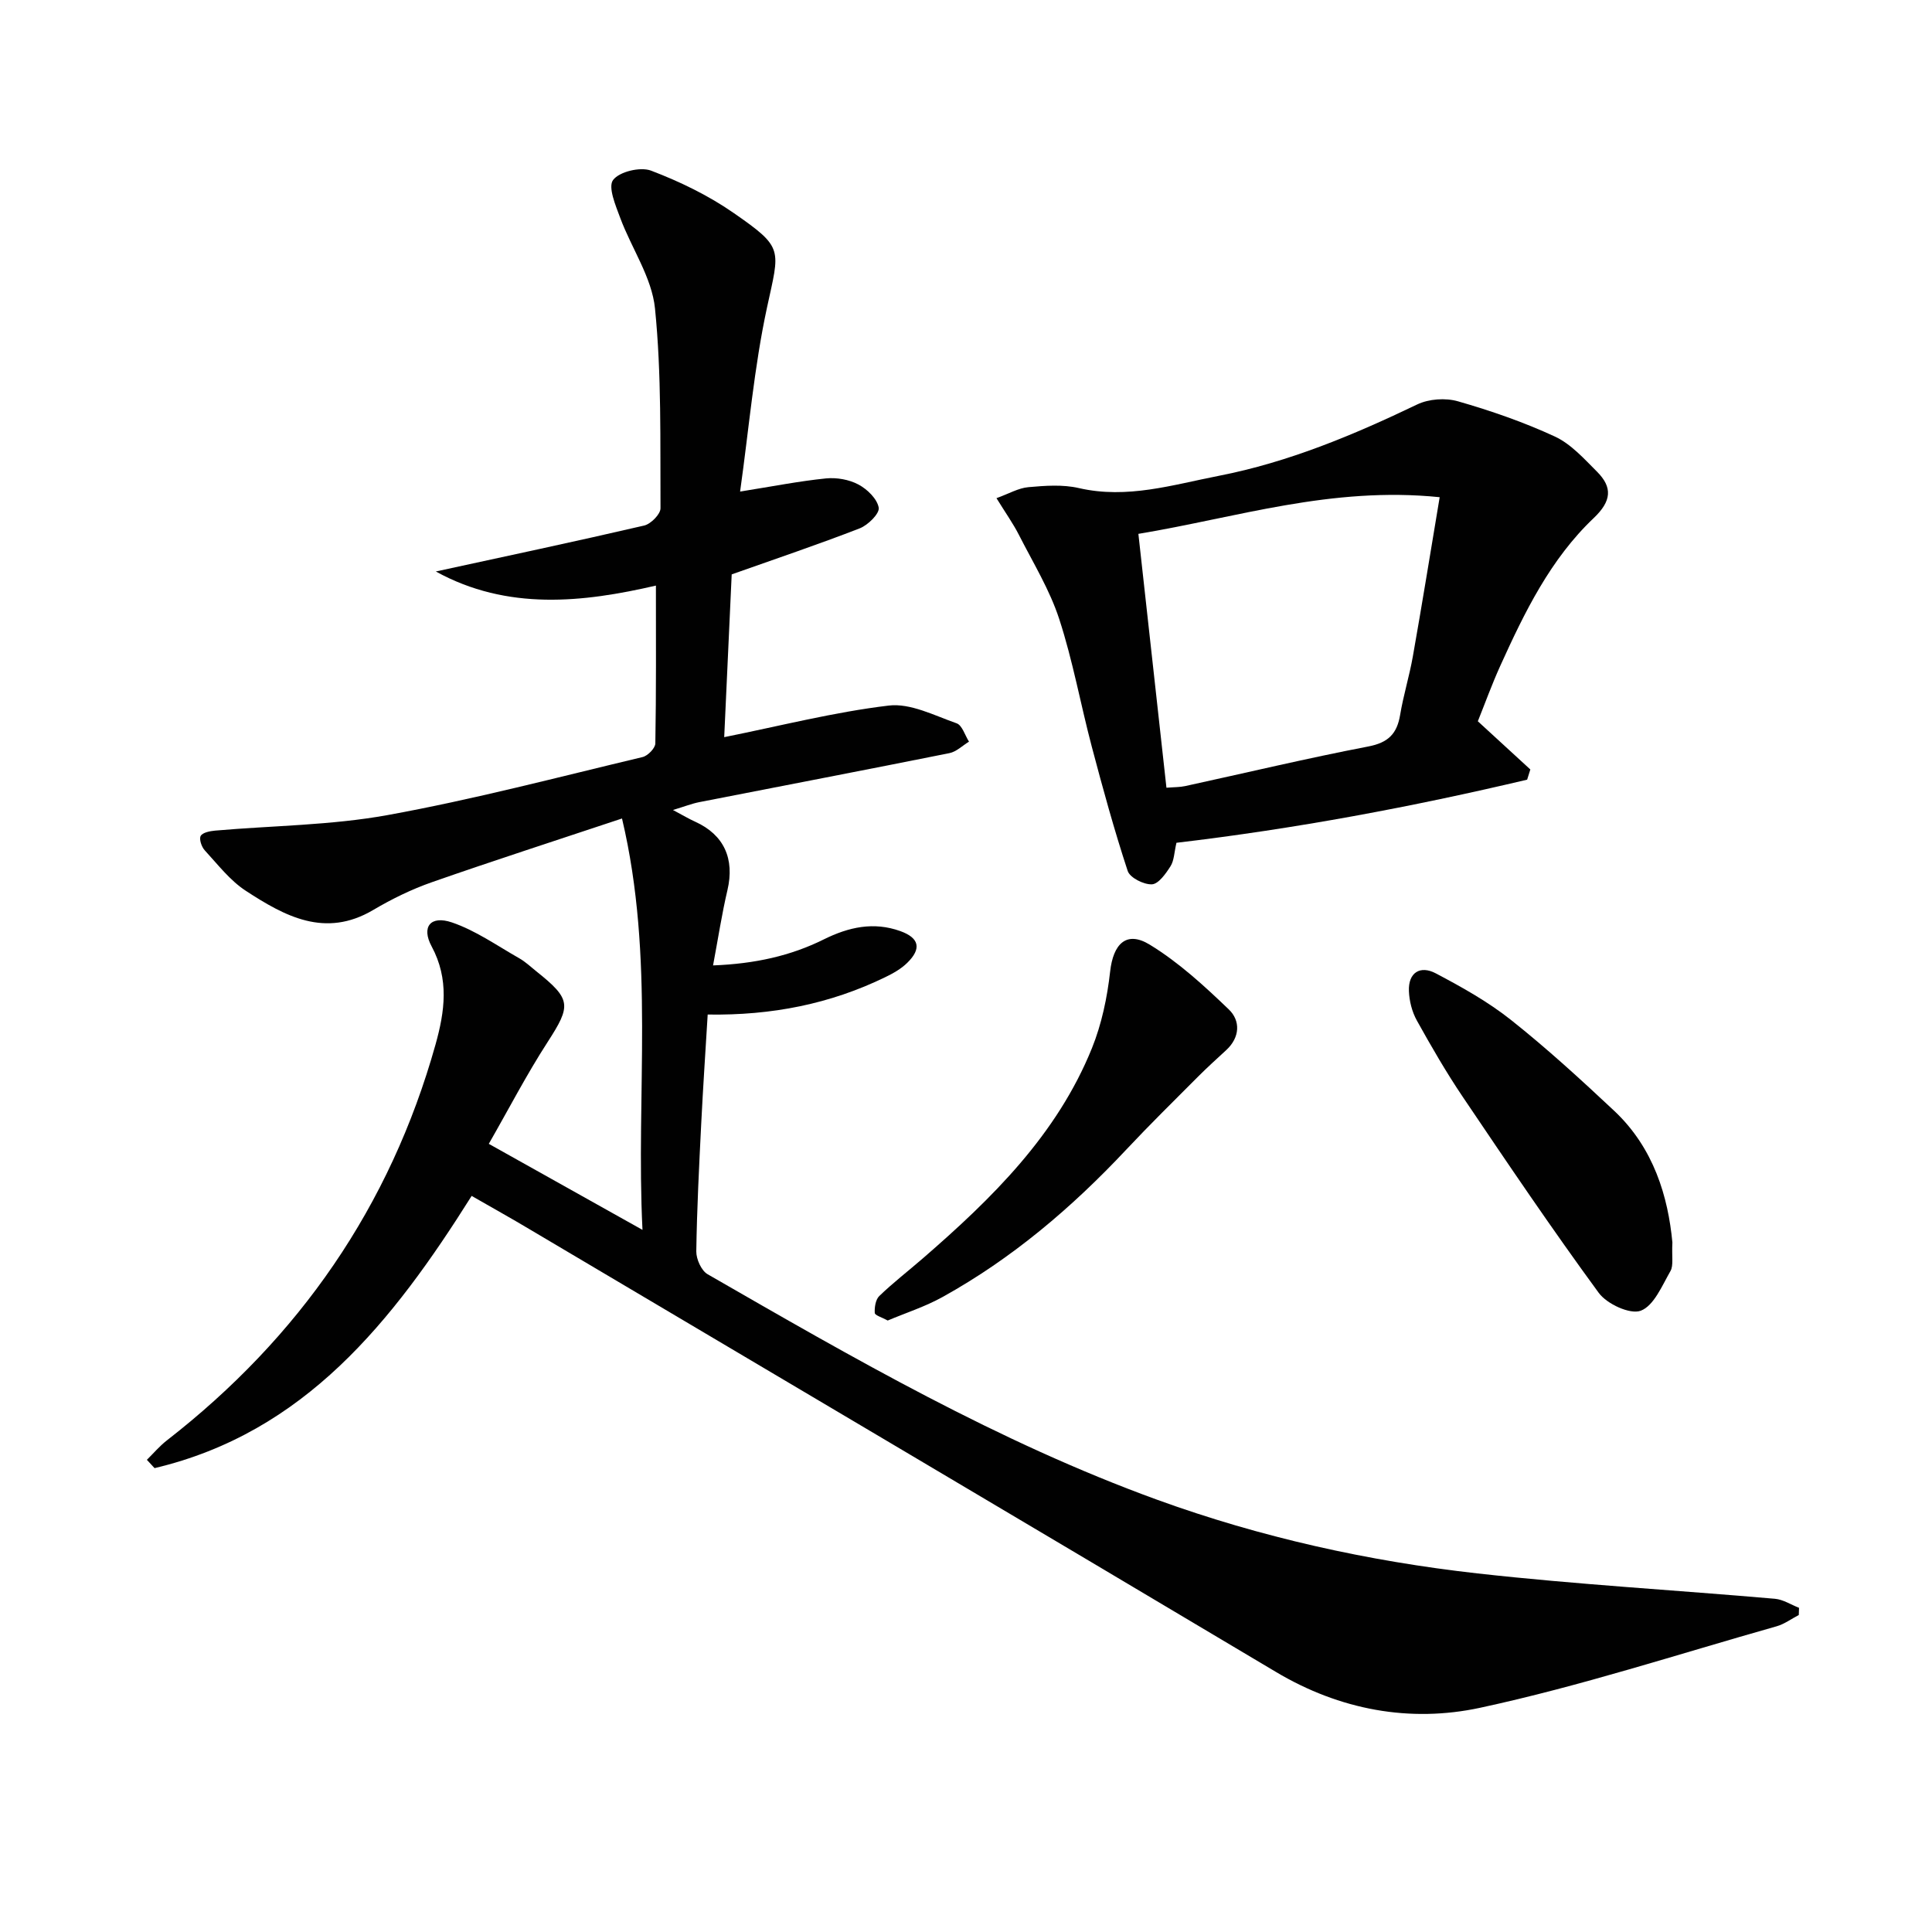<svg enable-background="new 0 0 400 400" viewBox="0 0 400 400" xmlns="http://www.w3.org/2000/svg"><g fill="#010101"><path d="m97.65 247.6c-16.37 26.03-34.57 49-65.65 56.36-.53-.57-1.06-1.15-1.59-1.72 1.37-1.35 2.63-2.85 4.14-4.02 27.41-21.31 46.22-48.43 55.62-81.96 1.92-6.87 2.85-13.52-.8-20.31-2.18-4.05-.25-6.48 4.2-4.97 4.91 1.67 9.34 4.81 13.92 7.41 1.29.73 2.4 1.79 3.56 2.72 7.26 5.79 7.22 7.06 2.33 14.63-4.37 6.76-8.09 13.95-12.18 21.08 10.94 6.12 21 11.75 31.82 17.81-1.41-28.16 2.61-56.22-4.24-85.17-13.71 4.57-26.59 8.72-39.36 13.19-4.21 1.47-8.31 3.48-12.15 5.75-9.96 5.89-18.32 1.28-26.38-3.97-3.27-2.13-5.8-5.45-8.5-8.38-.66-.71-1.2-2.33-.84-2.98.4-.71 1.91-1 2.97-1.1 11.91-1.04 23.99-1.09 35.69-3.21 17.76-3.22 35.26-7.84 52.83-12.02 1.08-.26 2.62-1.83 2.64-2.82.19-10.78.12-21.57.12-32.68-15.04 3.48-30.72 5.26-45.57-2.92 14.54-3.16 28.87-6.2 43.13-9.51 1.39-.32 3.4-2.36 3.39-3.58-.08-13.8.24-27.67-1.14-41.36-.64-6.41-4.85-12.44-7.19-18.73-.96-2.58-2.58-6.41-1.49-7.87 1.3-1.74 5.66-2.78 7.87-1.94 5.98 2.28 11.91 5.15 17.15 8.8 10.4 7.23 9.48 7.36 6.85 19.54-2.68 12.41-3.75 25.18-5.57 38.1 6.75-1.07 12.24-2.16 17.78-2.72 2.21-.22 4.79.23 6.73 1.27 1.82.97 3.88 2.97 4.19 4.8.2 1.21-2.23 3.61-3.94 4.27-8.65 3.36-17.45 6.32-26.5 9.53-.5 10.85-1.02 22.25-1.55 33.7 11.64-2.34 22.76-5.19 34.06-6.54 4.49-.54 9.45 2.06 14.05 3.67 1.16.4 1.73 2.49 2.57 3.8-1.35.82-2.6 2.09-4.06 2.38-17.24 3.46-34.51 6.76-51.76 10.14-1.54.3-3.02.89-5.47 1.63 2.1 1.12 3.32 1.85 4.61 2.43 5.96 2.7 8.19 7.68 6.67 14.16-1.16 4.93-1.92 9.95-2.98 15.59 8.72-.34 16.08-1.99 22.93-5.39 5.18-2.57 10.33-3.69 15.83-1.72 3.96 1.42 4.44 3.65 1.44 6.58-1.26 1.24-2.91 2.17-4.52 2.95-11.39 5.55-23.51 7.96-36.79 7.75-.47 7.76-.97 15.18-1.34 22.61-.44 8.8-.89 17.61-1.02 26.42-.02 1.61 1.05 4 2.35 4.74 30.12 17.34 60.24 34.76 93.05 46.68 21.45 7.79 43.7 12.72 66.34 15.26 20.47 2.29 41.06 3.46 61.58 5.25 1.71.15 3.33 1.23 4.99 1.87-.02.5-.04.99-.05 1.49-1.53.79-2.97 1.88-4.6 2.34-20.43 5.78-40.67 12.41-61.39 16.87-14.5 3.12-29.03.47-42.29-7.44-51.43-30.64-102.97-61.11-154.47-91.62-3.81-2.28-7.73-4.45-12.02-6.92z"/><path d="m243.57 174.49c-.47 2.02-.48 3.68-1.23 4.86-.97 1.53-2.49 3.68-3.85 3.74-1.68.08-4.54-1.36-5.01-2.76-2.79-8.47-5.15-17.09-7.43-25.71-2.33-8.8-3.93-17.83-6.75-26.46-1.98-6.07-5.42-11.67-8.34-17.41-1.19-2.34-2.73-4.5-4.65-7.61 2.56-.92 4.54-2.1 6.62-2.28 3.46-.31 7.11-.58 10.43.19 10.02 2.31 19.45-.68 29-2.54 14.43-2.82 27.85-8.44 41.05-14.77 2.41-1.16 5.88-1.4 8.46-.65 6.83 1.96 13.61 4.31 20.05 7.29 3.32 1.54 6.03 4.58 8.7 7.25 3.29 3.28 3.03 6.12-.65 9.62-8.95 8.49-14.31 19.47-19.33 30.55-1.77 3.9-3.23 7.95-4.67 11.53 3.84 3.53 7.36 6.75 10.87 9.98-.22.7-.44 1.4-.66 2.11-23.88 5.65-47.98 10.16-72.61 13.07zm54.5-71.55c-22.48-2.29-41.97 4.21-62.38 7.59 1.97 17.82 3.88 35.08 5.81 52.56 1.61-.13 2.78-.1 3.88-.34 12.63-2.75 25.22-5.76 37.91-8.2 4.12-.79 5.94-2.62 6.59-6.53.68-4.08 1.92-8.06 2.64-12.14 1.87-10.56 3.58-21.15 5.55-32.94z"/><path d="m346.25 257.23c-.15 2.99.26 4.78-.4 5.93-1.74 3.03-3.43 7.18-6.15 8.21-2.2.83-7.01-1.39-8.7-3.7-9.72-13.27-18.94-26.92-28.14-40.56-3.44-5.1-6.53-10.45-9.52-15.83-1-1.8-1.56-4.03-1.64-6.09-.15-3.87 2.36-5.35 5.54-3.68 5.41 2.85 10.85 5.89 15.62 9.68 7.42 5.89 14.44 12.32 21.36 18.81 8.21 7.72 11.14 17.83 12.03 27.23z"/><path d="m183.79 273.4c-1.19-.66-2.65-1.07-2.68-1.57-.07-1.17.17-2.77.94-3.51 2.87-2.76 6.04-5.21 9.05-7.82 14.29-12.39 27.72-25.54 34.98-43.5 2.01-4.99 3.16-10.48 3.76-15.84.64-5.75 3.37-8.53 8.2-5.58 5.98 3.65 11.29 8.53 16.38 13.42 2.42 2.32 2.33 5.76-.54 8.41-1.94 1.79-3.9 3.56-5.76 5.42-5.03 5.04-10.11 10.04-14.98 15.23-11.23 11.97-23.62 22.51-38.01 30.48-3.59 1.99-7.57 3.27-11.34 4.86z"/></g></svg>